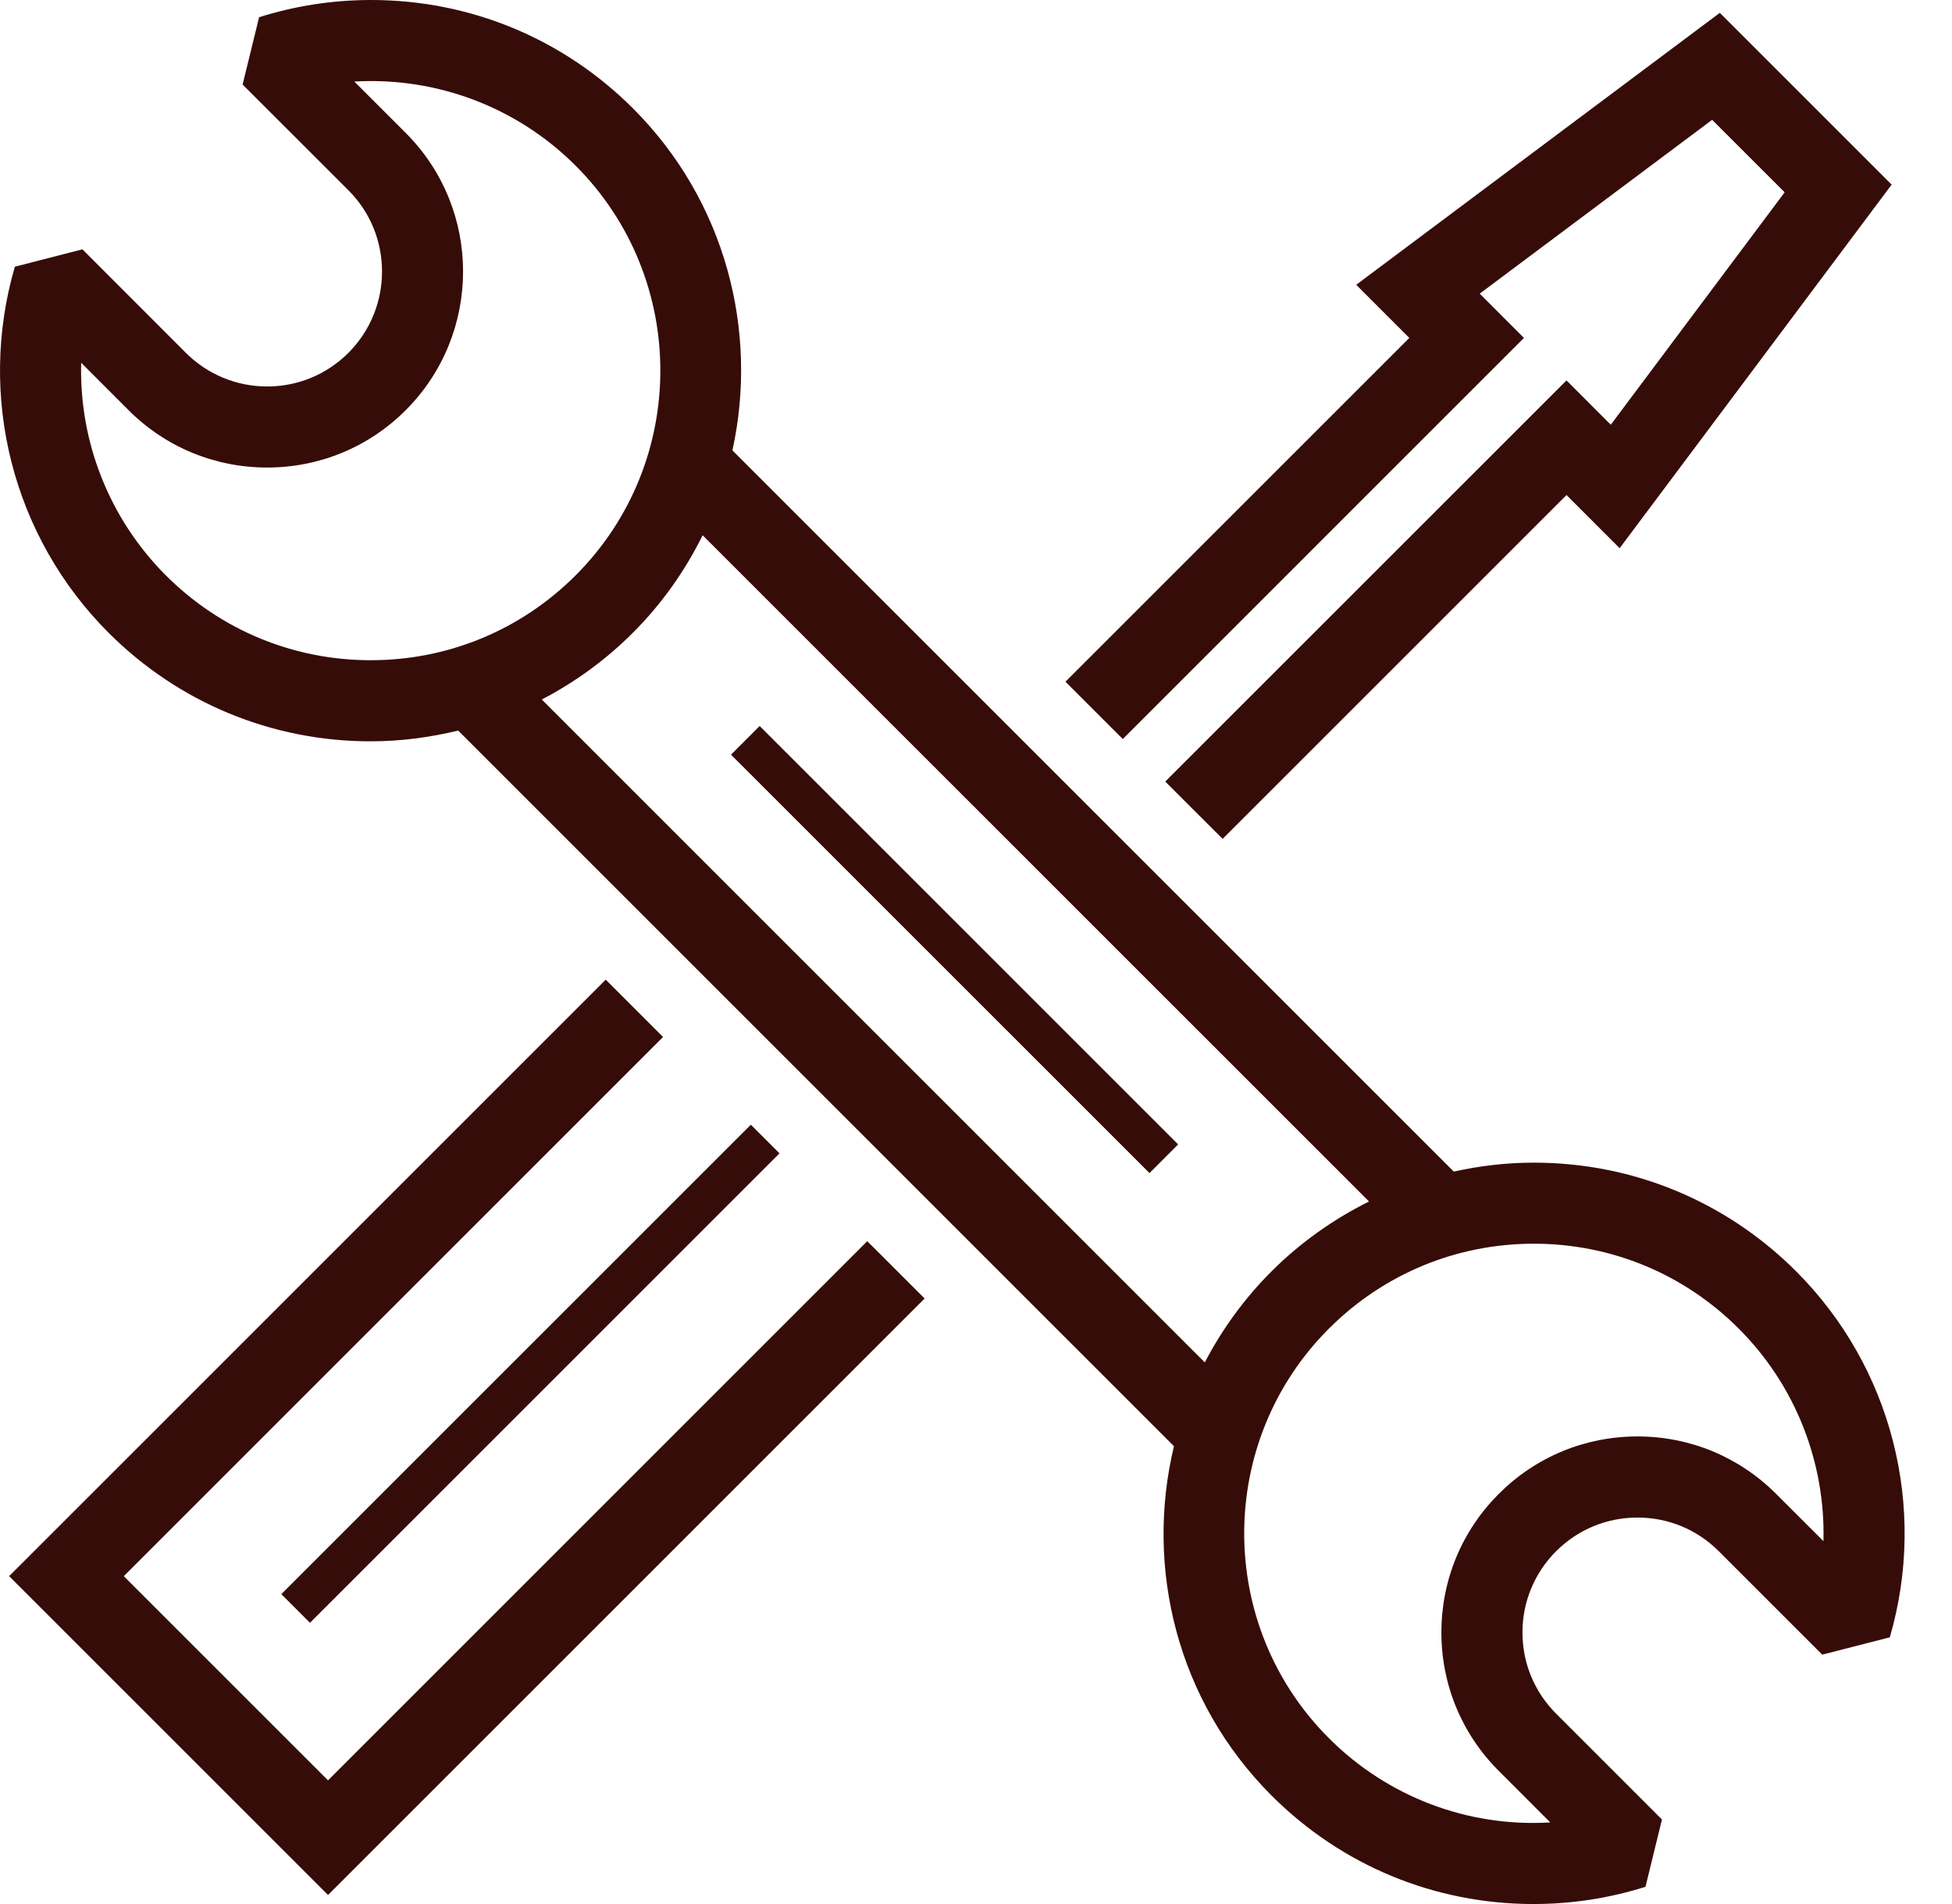 <svg width="41" height="40" viewBox="0 0 41 40" fill="#360C08" xmlns="http://www.w3.org/2000/svg">
<path d="M16.373 24.23L15.771 23.628L5.909 33.49L6.511 34.092L16.373 24.23Z" />
<path d="M6.89 37.402L2.6 33.112L13.927 21.785L12.723 20.581L0.192 33.112L6.89 39.81L19.421 27.279L18.216 26.075L6.89 37.402Z" />
<path d="M23.583 15.526L32.009 7.099L31.08 6.169L35.962 2.517L37.485 4.04L33.833 8.923L32.903 7.992L24.475 16.419L25.68 17.623L32.903 10.4L34.019 11.517L39.732 3.879L36.123 0.27L28.486 5.983L29.601 7.099L22.379 14.322L23.583 15.526Z" />
<path d="M15.354 15.854L24.144 24.644L24.746 24.042L15.956 15.252L15.354 15.854Z" />
<path d="M37.725 26.707C36.253 25.236 34.297 24.425 32.217 24.425C31.644 24.425 31.082 24.492 30.535 24.613L15.384 9.462C15.934 6.953 15.242 4.224 13.295 2.277C11.826 0.809 9.873 0 7.795 0C6.995 0 6.203 0.121 5.442 0.362L5.096 1.776L7.319 3.998C8.26 4.939 8.259 6.47 7.318 7.413C6.862 7.868 6.256 8.119 5.612 8.119C4.967 8.119 4.361 7.868 3.904 7.413L1.731 5.238L0.312 5.603C-0.484 8.335 0.27 11.282 2.28 13.293C3.752 14.763 5.707 15.574 7.787 15.574C7.788 15.574 7.788 15.574 7.788 15.574C8.415 15.574 9.029 15.491 9.624 15.348L24.658 30.382C24.044 32.933 24.721 35.735 26.709 37.722C28.178 39.191 30.131 40 32.21 40C33.01 40 33.801 39.879 34.562 39.638L34.908 38.224L32.685 36.001C32.229 35.545 31.978 34.939 31.978 34.295C31.978 33.65 32.23 33.044 32.686 32.587C33.143 32.132 33.748 31.881 34.394 31.881C35.039 31.881 35.644 32.131 36.1 32.587L38.274 34.761L39.694 34.397C40.489 31.663 39.734 28.717 37.725 26.707ZM3.484 12.088C2.288 10.891 1.66 9.269 1.705 7.621L2.7 8.617C3.478 9.394 4.512 9.822 5.611 9.822C6.711 9.822 7.745 9.394 8.522 8.617C10.127 7.011 10.128 4.399 8.523 2.794L7.442 1.713C9.176 1.614 10.86 2.251 12.091 3.481C14.463 5.854 14.463 9.714 12.091 12.087C10.941 13.237 9.412 13.87 7.787 13.87C6.161 13.87 4.634 13.237 3.484 12.088ZM11.38 14.695C12.078 14.332 12.724 13.863 13.295 13.291C13.909 12.678 14.393 11.983 14.758 11.245L28.755 25.241C28.009 25.613 27.317 26.1 26.709 26.707C26.131 27.285 25.665 27.932 25.306 28.622L11.38 14.695ZM37.304 31.382C36.527 30.605 35.493 30.177 34.394 30.177C33.294 30.177 32.259 30.605 31.482 31.382C30.704 32.159 30.276 33.193 30.275 34.293C30.275 35.393 30.703 36.427 31.481 37.204L32.562 38.286C30.83 38.39 29.143 37.748 27.913 36.517C25.54 34.144 25.54 30.284 27.913 27.911C29.063 26.762 30.591 26.128 32.217 26.128C33.842 26.128 35.371 26.762 36.52 27.911C37.716 29.107 38.343 30.729 38.3 32.377L37.304 31.382Z" />
</svg>
